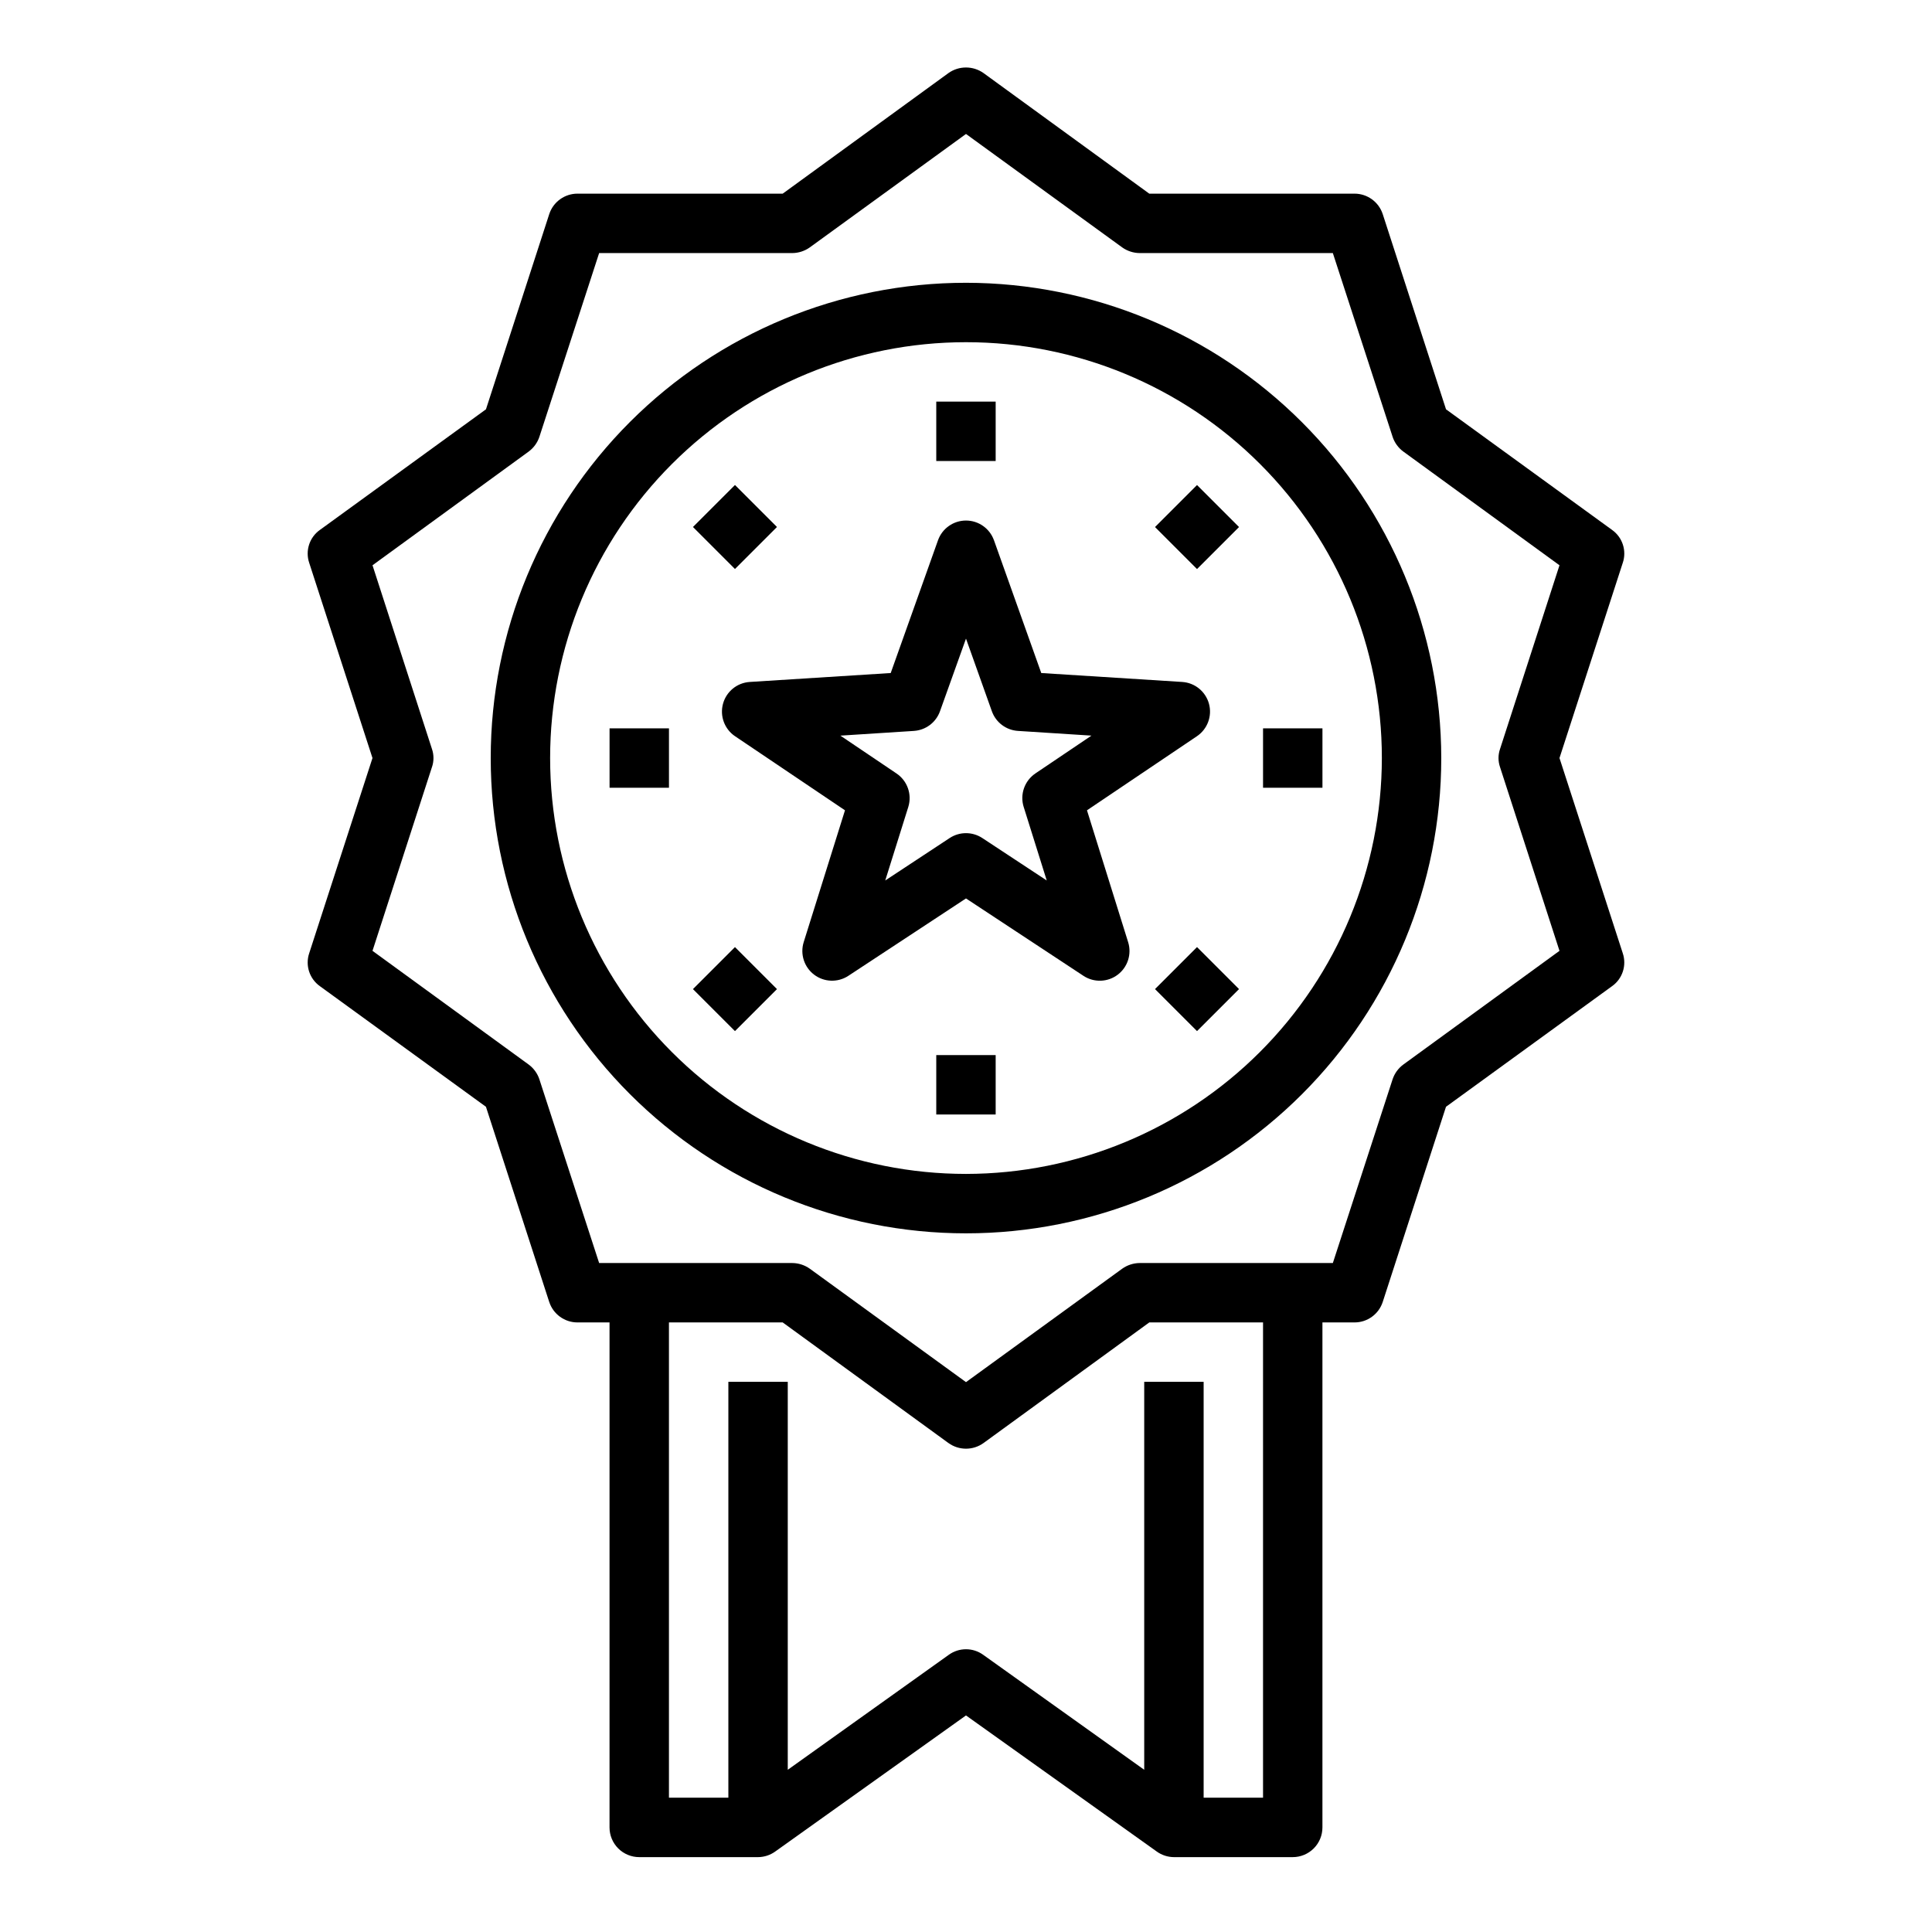 <?xml version="1.0" encoding="UTF-8"?>
<!-- Uploaded to: ICON Repo, www.iconrepo.com, Generator: ICON Repo Mixer Tools -->
<svg fill="#000000" width="800px" height="800px" version="1.1" viewBox="144 144 512 512" xmlns="http://www.w3.org/2000/svg">
 <g>
  <path d="m557.28 344.89 16.766-51.719h0.004c1.086-3.219-0.062-6.773-2.836-8.738l-44.004-31.961-16.77-51.719c-1.055-3.238-4.07-5.43-7.477-5.434h-54.395l-43.926-31.957c-2.785-1.969-6.508-1.969-9.289 0l-43.926 31.957h-54.398c-3.402 0.004-6.422 2.195-7.477 5.434l-16.766 51.719-44.004 31.961h-0.004c-2.769 1.965-3.922 5.519-2.832 8.738l16.766 51.719-16.766 51.719c-1.09 3.219 0.062 6.773 2.832 8.738l44.004 31.961 16.766 51.719h0.004c1.055 3.238 4.074 5.43 7.477 5.43h8.504v133.83c0 2.086 0.828 4.09 2.305 5.566 1.477 1.473 3.481 2.305 5.566 2.305h31.488c1.641-0.012 3.238-0.535 4.566-1.496l50.539-36.055 50.539 36.055h-0.004c1.332 0.961 2.926 1.484 4.566 1.496h31.488c2.09 0 4.09-0.832 5.566-2.305 1.477-1.477 2.305-3.481 2.305-5.566v-133.83h8.504c3.406 0 6.422-2.191 7.477-5.43l16.766-51.719 44.004-31.961h0.004c2.773-1.965 3.922-5.519 2.836-8.738zm-78.562 275.52h-15.742v-110.21h-15.746v102.81l-42.668-30.465c-2.723-1.969-6.402-1.969-9.129 0l-42.668 30.465v-102.81h-15.742v110.21h-15.746v-125.95h30.148l43.926 31.961h0.004c2.773 1.996 6.512 1.996 9.289 0l43.926-31.961h30.148zm37.156-194.28c-1.332 0.988-2.32 2.363-2.836 3.938l-15.82 48.648h-51.168c-1.664 0.012-3.285 0.535-4.644 1.496l-41.406 30.07-41.406-30.07h-0.004c-1.359-0.961-2.977-1.484-4.644-1.496h-51.168l-15.824-48.648h0.004c-0.516-1.574-1.504-2.949-2.836-3.938l-41.406-30.148 15.742-48.648h0.004c0.551-1.582 0.551-3.301 0-4.883l-15.742-48.648 41.406-30.148h-0.004c1.332-0.988 2.32-2.363 2.836-3.938l15.82-48.648h51.168c1.668-0.012 3.285-0.535 4.644-1.496l41.41-30.07 41.406 30.07c1.359 0.961 2.981 1.484 4.644 1.496h51.168l15.824 48.648h-0.004c0.516 1.574 1.504 2.949 2.836 3.938l41.406 30.148-15.742 48.648c-0.555 1.582-0.555 3.301 0 4.883l15.742 48.648z"/>
  <path d="m400 218.94c-33.406 0-65.441 13.27-89.062 36.891-23.621 23.621-36.891 55.656-36.891 89.062s13.27 65.441 36.891 89.062c23.621 23.621 55.656 36.891 89.062 36.891 33.402 0 65.441-13.27 89.059-36.891 23.621-23.621 36.891-55.656 36.891-89.062-0.039-33.395-13.32-65.406-36.934-89.02-23.609-23.609-55.625-36.895-89.016-36.934zm0 236.16c-29.23 0-57.262-11.609-77.93-32.277-20.668-20.668-32.281-48.699-32.281-77.93s11.613-57.262 32.281-77.93c20.668-20.668 48.699-32.277 77.93-32.277 29.227 0 57.258 11.609 77.926 32.277 20.668 20.668 32.281 48.699 32.281 77.93-0.031 29.219-11.652 57.234-32.312 77.895-20.664 20.66-48.676 32.281-77.895 32.312z"/>
  <path d="m432.06 358.74 29.125-19.625c2.797-1.883 4.09-5.336 3.211-8.59-0.883-3.254-3.734-5.586-7.098-5.801l-37.352-2.363-12.531-35.18h-0.004c-1.117-3.137-4.086-5.231-7.414-5.231-3.332 0-6.301 2.094-7.418 5.231l-12.531 35.18-37.352 2.363c-3.367 0.215-6.219 2.547-7.098 5.801-0.879 3.254 0.41 6.707 3.207 8.59l29.125 19.625-10.949 34.957c-0.977 3.168 0.133 6.606 2.773 8.605 2.644 2 6.258 2.129 9.035 0.324l31.207-20.531 31.172 20.539c2.777 1.805 6.391 1.676 9.035-0.324 2.641-1.996 3.75-5.438 2.773-8.605zm-16.773-0.898 6.109 19.492-17.07-11.242c-2.629-1.73-6.031-1.73-8.66 0l-17.066 11.242 6.109-19.492c1.031-3.332-0.25-6.945-3.148-8.879l-14.848-10.012 19.484-1.25v-0.004c3.137-0.199 5.856-2.25 6.91-5.211l6.891-19.246 6.856 19.246c1.055 2.961 3.773 5.012 6.91 5.211l19.484 1.25-14.848 10.012v0.004c-2.887 1.945-4.156 5.555-3.117 8.879z"/>
  <path d="m392.12 250.43h15.742v15.742h-15.742z"/>
  <path d="m327.64 283.66 11.133-11.133 11.133 11.133-11.133 11.133z"/>
  <path d="m305.54 337.02h15.742v15.742h-15.742z"/>
  <path d="m327.64 406.12 11.133-11.133 11.133 11.133-11.133 11.133z"/>
  <path d="m392.12 423.61h15.742v15.742h-15.742z"/>
  <path d="m450.09 406.12 11.133-11.133 11.133 11.133-11.133 11.133z"/>
  <path d="m478.72 337.02h15.742v15.742h-15.742z"/>
  <path d="m450.09 283.67 11.133-11.133 11.133 11.133-11.133 11.133z"/>
 </g>
</svg>